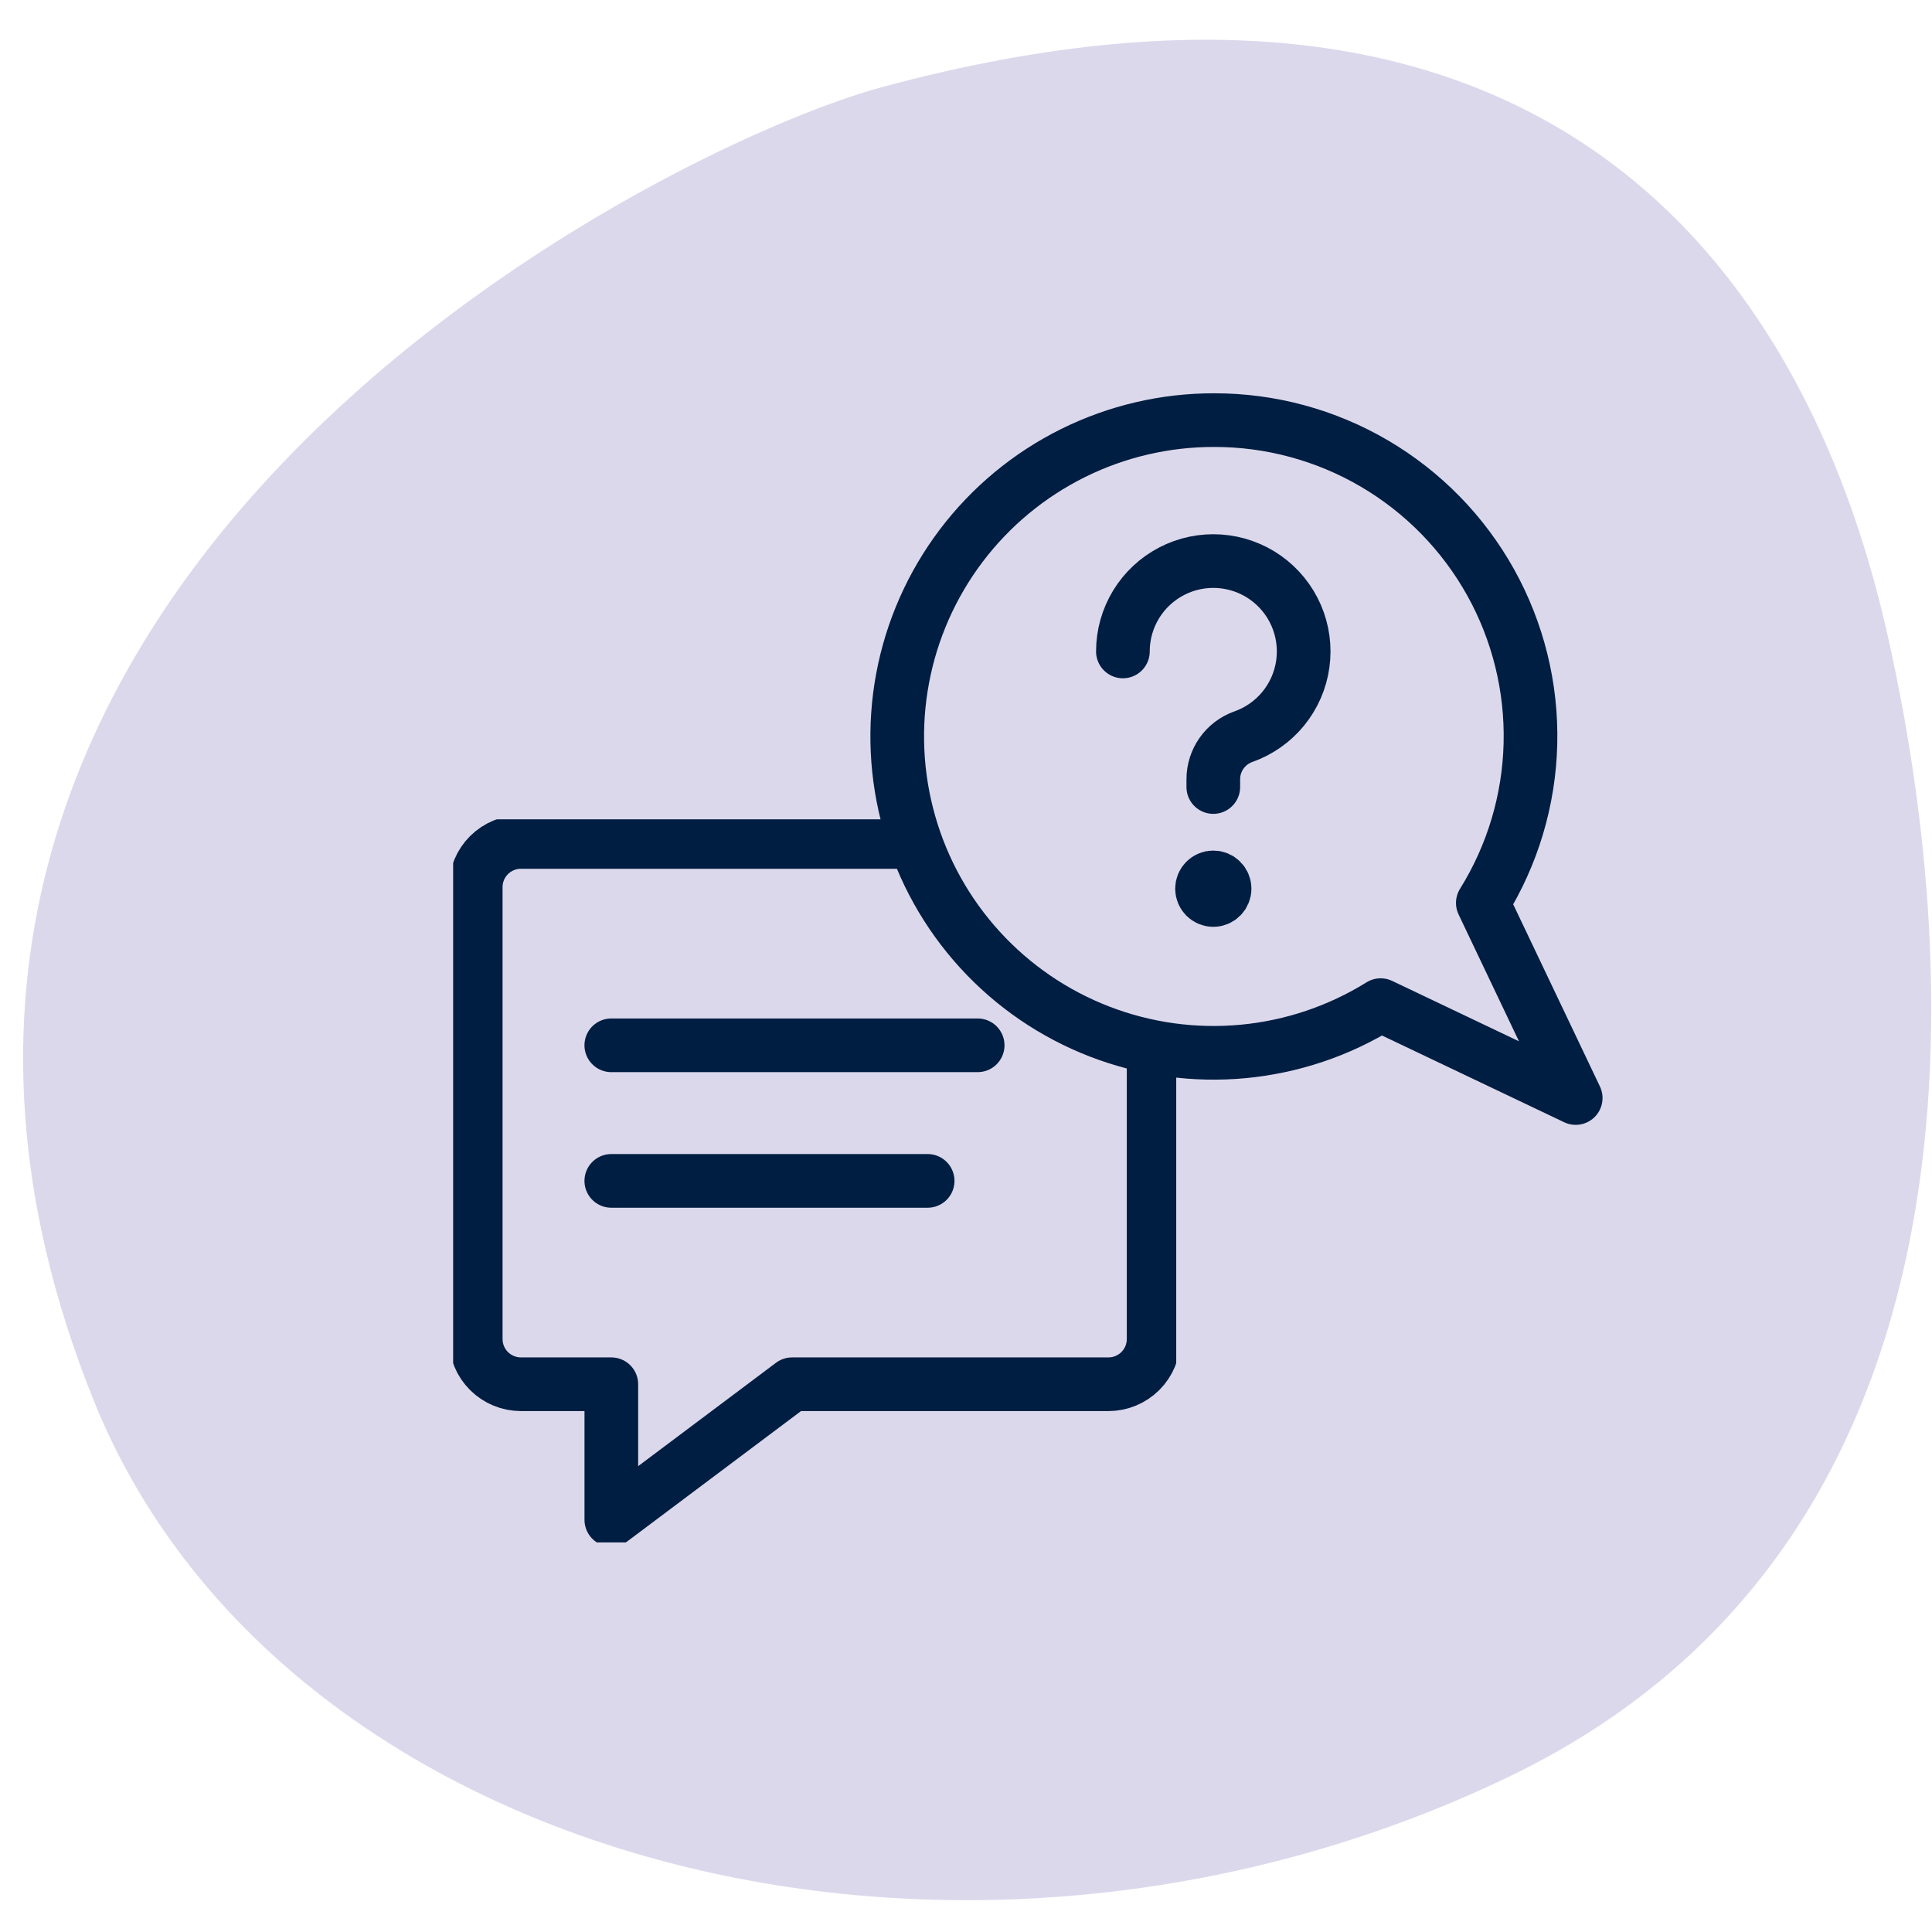 <svg width="81" height="81" viewBox="0 0 81 81" fill="none" xmlns="http://www.w3.org/2000/svg">
<path d="M3.915 58.684C11.693 78.05 40.045 85.631 63.234 74.504C85.741 63.705 81.271 35.947 79.085 26.396C75.624 11.291 64.767 -3.851 36.995 3.648C27.454 6.224 -9.644 24.916 3.915 58.684Z" fill="#DCD8EC"/>
<g clip-path="url(#clip0_281_65598)">
<path d="M46.472 58.035H33.209L25.63 63.719V58.035H21.84C21.337 58.035 20.856 57.835 20.5 57.48C20.145 57.125 19.945 56.643 19.945 56.14V37.193C19.945 36.69 20.145 36.208 20.5 35.853C20.856 35.498 21.337 35.298 21.84 35.298H46.472C46.974 35.298 47.456 35.498 47.811 35.853C48.167 36.208 48.366 36.69 48.366 37.193V56.14C48.366 56.643 48.167 57.125 47.811 57.48C47.456 57.835 46.974 58.035 46.472 58.035Z" stroke="#001E41" stroke-width="2.25" stroke-linecap="round" stroke-linejoin="round"/>
<path d="M25.629 43.825H40.989" stroke="#001E41" stroke-width="2.25" stroke-linecap="round" stroke-linejoin="round"/>
<path d="M25.629 49.509H38.892" stroke="#001E41" stroke-width="2.25" stroke-linecap="round" stroke-linejoin="round"/>
</g>
<path d="M50.903 17.614C53.267 17.61 55.589 18.24 57.627 19.436C59.666 20.633 61.347 22.353 62.497 24.418C63.646 26.484 64.222 28.819 64.164 31.182C64.106 33.545 63.417 35.849 62.168 37.856L66.062 46.035L57.884 42.141C56.14 43.225 54.168 43.889 52.123 44.082C50.078 44.274 48.017 43.989 46.101 43.249C44.185 42.509 42.467 41.334 41.083 39.817C39.698 38.3 38.685 36.483 38.123 34.507C37.561 32.532 37.465 30.453 37.843 28.435C38.221 26.416 39.063 24.513 40.302 22.875C41.541 21.238 43.144 19.91 44.983 18.997C46.823 18.084 48.849 17.61 50.903 17.614V17.614Z" fill="#DCD8EC" stroke="#001E41" stroke-width="2.25" stroke-linecap="round" stroke-linejoin="round"/>
<path d="M47.078 27.312C47.078 26.617 47.269 25.936 47.63 25.342C47.992 24.749 48.509 24.266 49.126 23.947C49.743 23.628 50.436 23.484 51.129 23.532C51.822 23.58 52.489 23.817 53.056 24.218C53.623 24.62 54.069 25.169 54.345 25.806C54.621 26.444 54.717 27.145 54.621 27.833C54.526 28.521 54.243 29.17 53.804 29.708C53.364 30.246 52.786 30.654 52.131 30.885C51.761 31.016 51.441 31.258 51.215 31.578C50.989 31.898 50.867 32.281 50.868 32.672V32.996" stroke="#001E41" stroke-width="2.25" stroke-linecap="round" stroke-linejoin="round"/>
<path d="M50.868 37.733C50.607 37.733 50.395 37.52 50.395 37.259C50.395 36.997 50.607 36.785 50.868 36.785" stroke="#001E41" stroke-width="2.25"/>
<path d="M50.867 37.733C51.129 37.733 51.341 37.52 51.341 37.259C51.341 36.997 51.129 36.785 50.867 36.785" stroke="#001E41" stroke-width="2.25"/>
<defs>
<clipPath id="clip0_281_65598">
<rect width="30.316" height="30.316" fill="white" transform="translate(18.998 34.351)"/>
</clipPath>
</defs>
</svg>
